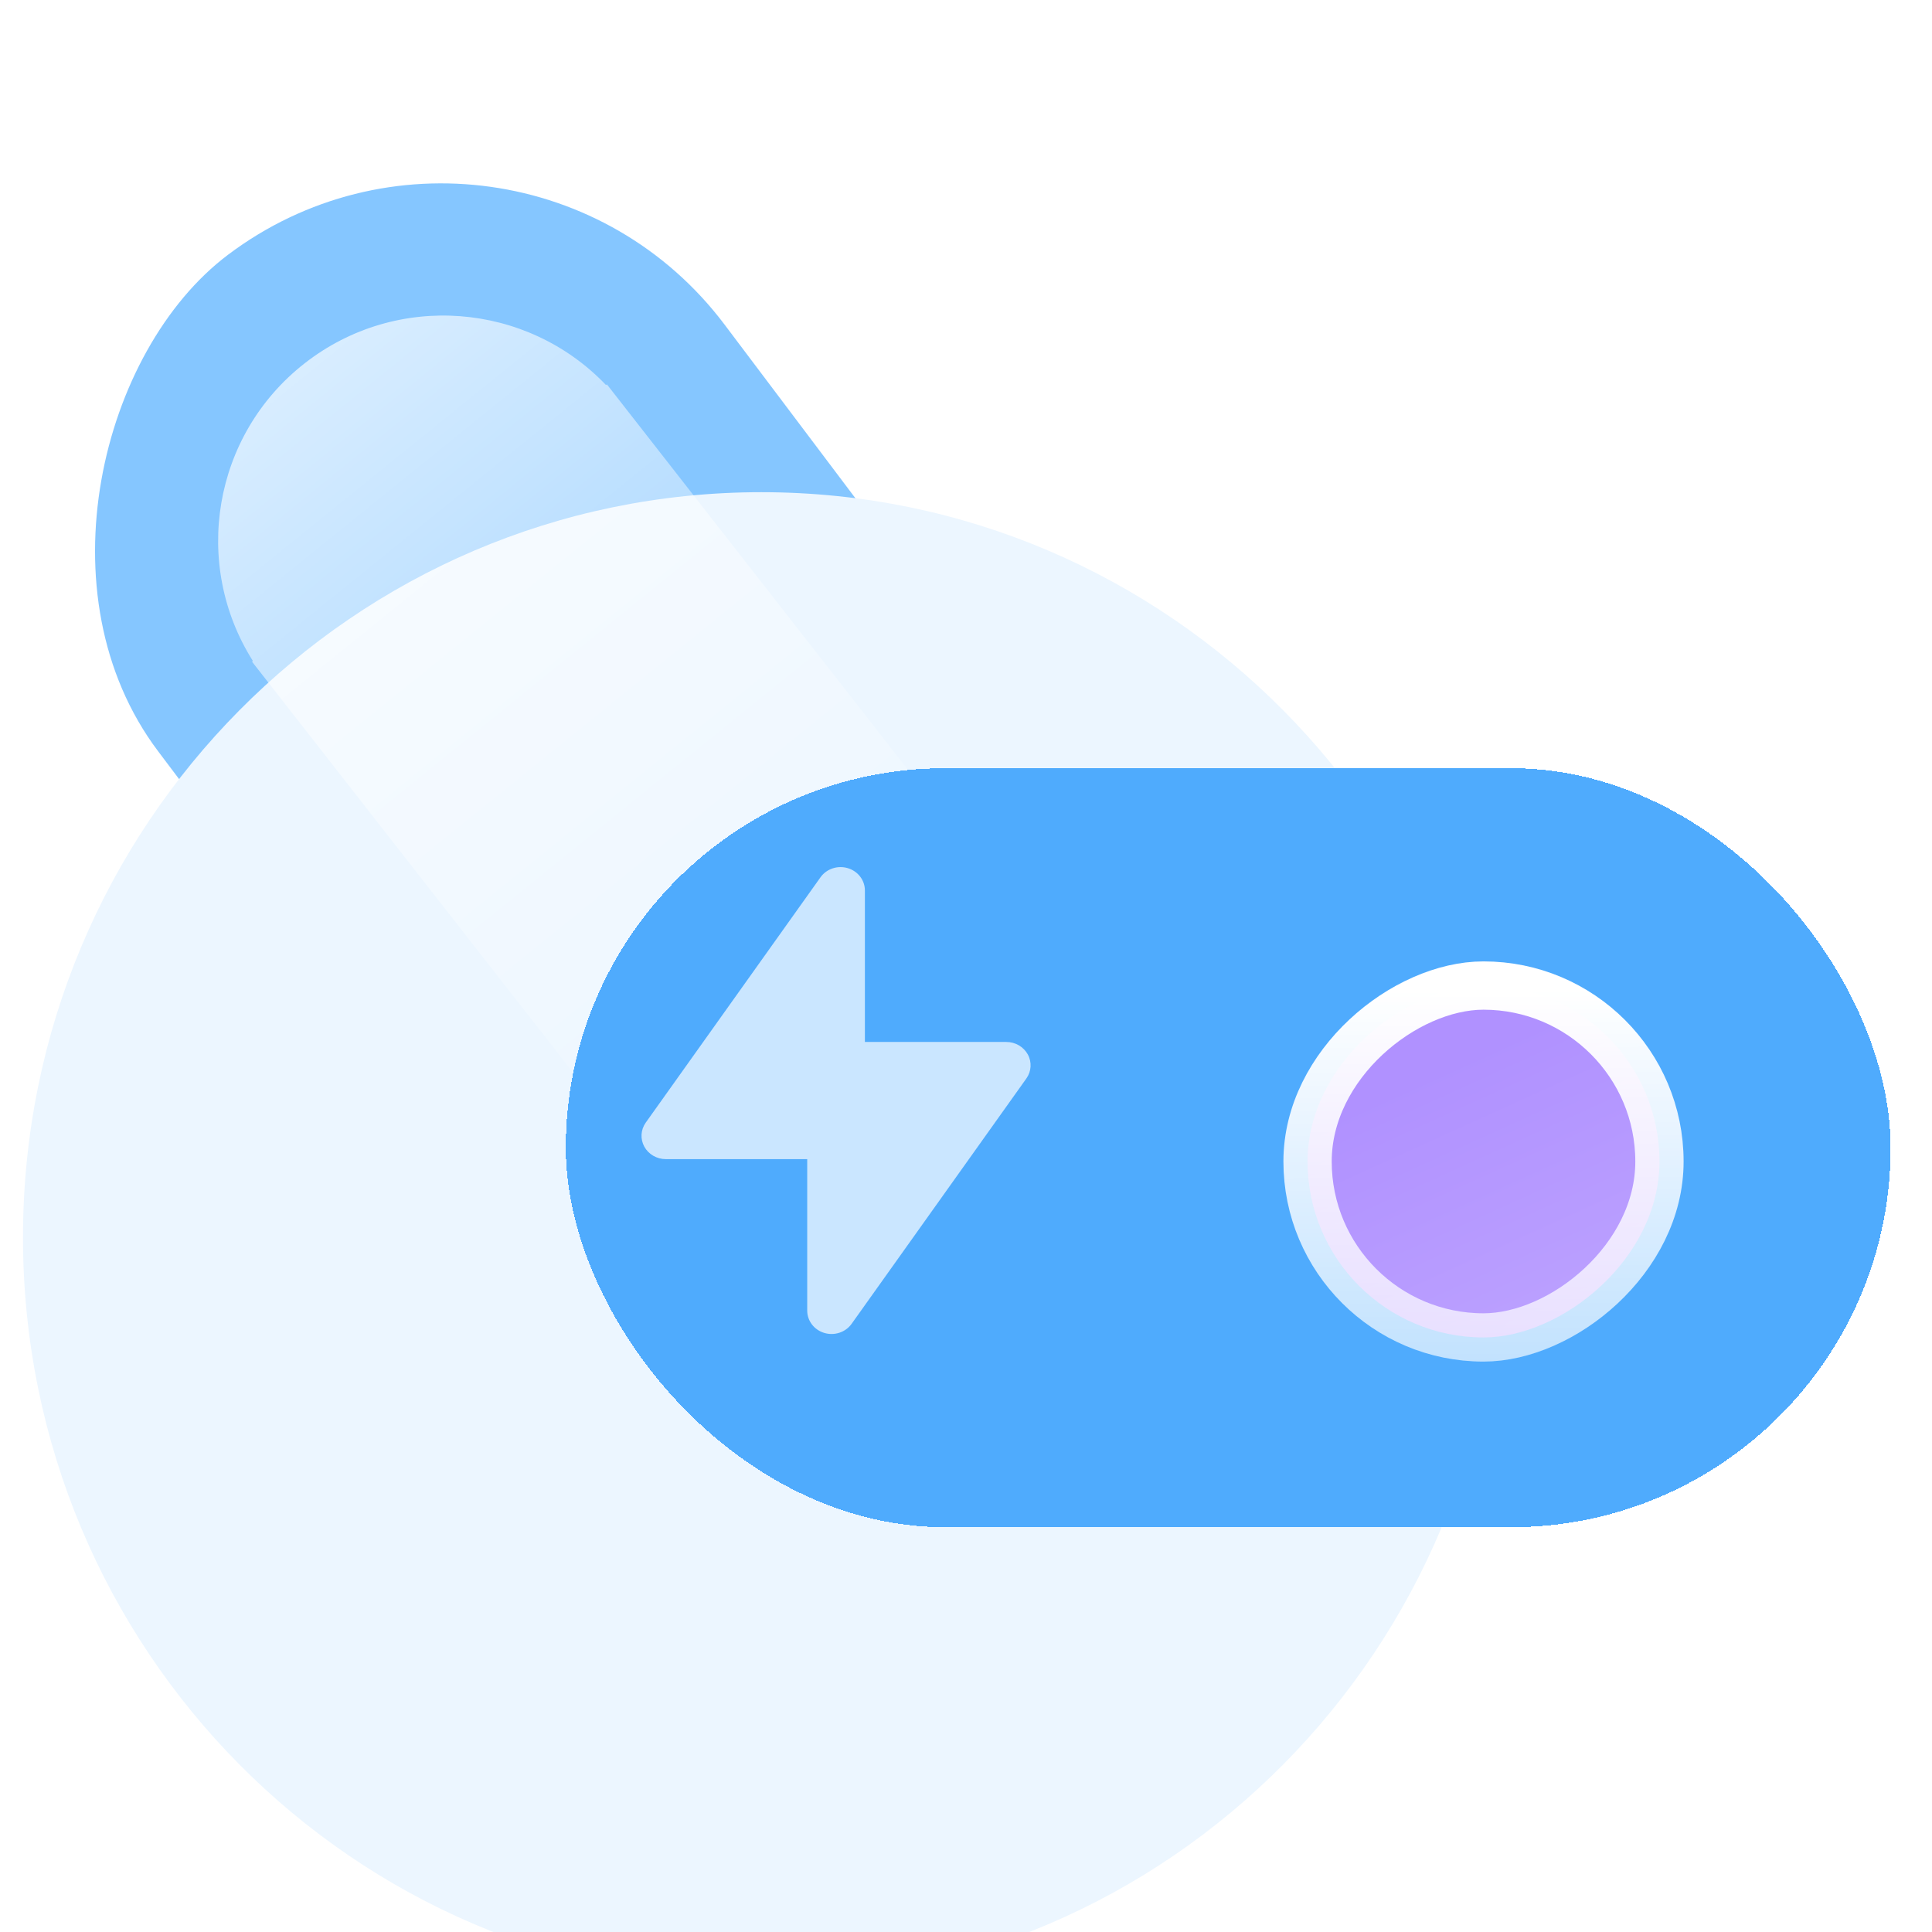 <svg width="120" height="120" viewBox="0 0 120 120" fill="none" xmlns="http://www.w3.org/2000/svg">
<g clip-path="url(#clip0_3364_226573)">
<rect x="52.102" y="102.771" width="92.272" height="44.047" rx="22.023" transform="rotate(-127 52.102 102.771)" fill="#85C6FF"/>
<g filter="url(#filter0_i_3364_226573)">
<path d="M15.428 66.857C15.428 92.42 35.959 113.143 61.285 113.143C86.612 113.143 107.143 92.42 107.143 66.857C107.143 41.294 86.612 20.571 61.285 20.571C35.959 20.571 15.428 41.294 15.428 66.857Z" fill="#ECF6FF"/>
</g>
<path d="M47.09 35.899L38.619 25.057C38.598 25.03 38.577 25.003 38.556 24.976C38.535 24.949 38.514 24.922 38.493 24.895L37.695 23.874L37.641 23.916C32.737 18.779 24.639 18.1 18.924 22.565C13.209 27.03 11.909 35.051 15.707 41.053L15.653 41.096L44.212 77.65L66.254 60.428L47.243 36.095C47.218 36.062 47.193 36.029 47.167 35.997C47.142 35.964 47.116 35.931 47.09 35.899Z" fill="url(#paint0_linear_3364_226573)"/>
<g filter="url(#filter1_d_3364_226573)">
<rect x="117.429" y="90.857" width="82.286" height="47.143" rx="23.571" transform="rotate(-180 117.429 90.857)" fill="#4FABFD" shape-rendering="crispEdges"/>
<rect x="81.215" y="79.071" width="21.857" height="21.857" rx="10.929" transform="rotate(-90 81.215 79.071)" fill="url(#paint1_linear_3364_226573)" stroke="url(#paint2_linear_3364_226573)" stroke-width="3"/>
<path fill-rule="evenodd" clip-rule="evenodd" d="M50.963 50.489C51.337 49.964 52.023 49.734 52.656 49.922C53.289 50.11 53.72 50.671 53.72 51.307L53.72 60.718L62.502 60.718C63.062 60.718 63.576 61.016 63.838 61.492C64.099 61.967 64.065 62.543 63.749 62.987L52.895 78.225C52.522 78.75 51.835 78.98 51.202 78.792C50.569 78.604 50.138 78.042 50.138 77.406L50.138 67.996L41.356 67.996C40.796 67.996 40.282 67.698 40.02 67.222C39.759 66.747 39.793 66.171 40.109 65.727L50.963 50.489Z" fill="#CAE6FF"/>
</g>
</g>
<defs>
<filter id="filter0_i_3364_226573" x="1.429" y="20.571" width="105.714" height="102.571" filterUnits="userSpaceOnUse" color-interpolation-filters="sRGB">
<feFlood flood-opacity="0" result="BackgroundImageFix"/>
<feBlend mode="normal" in="SourceGraphic" in2="BackgroundImageFix" result="shape"/>
<feColorMatrix in="SourceAlpha" type="matrix" values="0 0 0 0 0 0 0 0 0 0 0 0 0 0 0 0 0 0 127 0" result="hardAlpha"/>
<feOffset dx="-14" dy="10"/>
<feGaussianBlur stdDeviation="11.5"/>
<feComposite in2="hardAlpha" operator="arithmetic" k2="-1" k3="1"/>
<feColorMatrix type="matrix" values="0 0 0 0 0.522 0 0 0 0 0.776 0 0 0 0 1 0 0 0 0.18 0"/>
<feBlend mode="normal" in2="shape" result="effect1_innerShadow_3364_226573"/>
</filter>
<filter id="filter1_d_3364_226573" x="31.143" y="43.714" width="90.286" height="55.143" filterUnits="userSpaceOnUse" color-interpolation-filters="sRGB">
<feFlood flood-opacity="0" result="BackgroundImageFix"/>
<feColorMatrix in="SourceAlpha" type="matrix" values="0 0 0 0 0 0 0 0 0 0 0 0 0 0 0 0 0 0 127 0" result="hardAlpha"/>
<feOffset dy="4"/>
<feGaussianBlur stdDeviation="2"/>
<feComposite in2="hardAlpha" operator="out"/>
<feColorMatrix type="matrix" values="0 0 0 0 0.043 0 0 0 0 0.416 0 0 0 0 0.749 0 0 0 0.2 0"/>
<feBlend mode="normal" in2="BackgroundImageFix" result="effect1_dropShadow_3364_226573"/>
<feBlend mode="normal" in="SourceGraphic" in2="effect1_dropShadow_3364_226573" result="shape"/>
</filter>
<linearGradient id="paint0_linear_3364_226573" x1="1.553" y1="2.718" x2="53.962" y2="67.566" gradientUnits="userSpaceOnUse">
<stop stop-color="white"/>
<stop offset="1" stop-color="white" stop-opacity="0"/>
</linearGradient>
<linearGradient id="paint1_linear_3364_226573" x1="102.858" y1="98.143" x2="-8.571" y2="148.714" gradientUnits="userSpaceOnUse">
<stop stop-color="#B091FF"/>
<stop offset="1" stop-color="white"/>
</linearGradient>
<linearGradient id="paint2_linear_3364_226573" x1="102.773" y1="92.785" x2="36.215" y2="93" gradientUnits="userSpaceOnUse">
<stop stop-color="white"/>
<stop offset="1" stop-color="white" stop-opacity="0"/>
</linearGradient>
<clipPath id="clip0_3364_226573">
<rect width="120" height="120" fill="white"/>
</clipPath>
</defs>
</svg>
